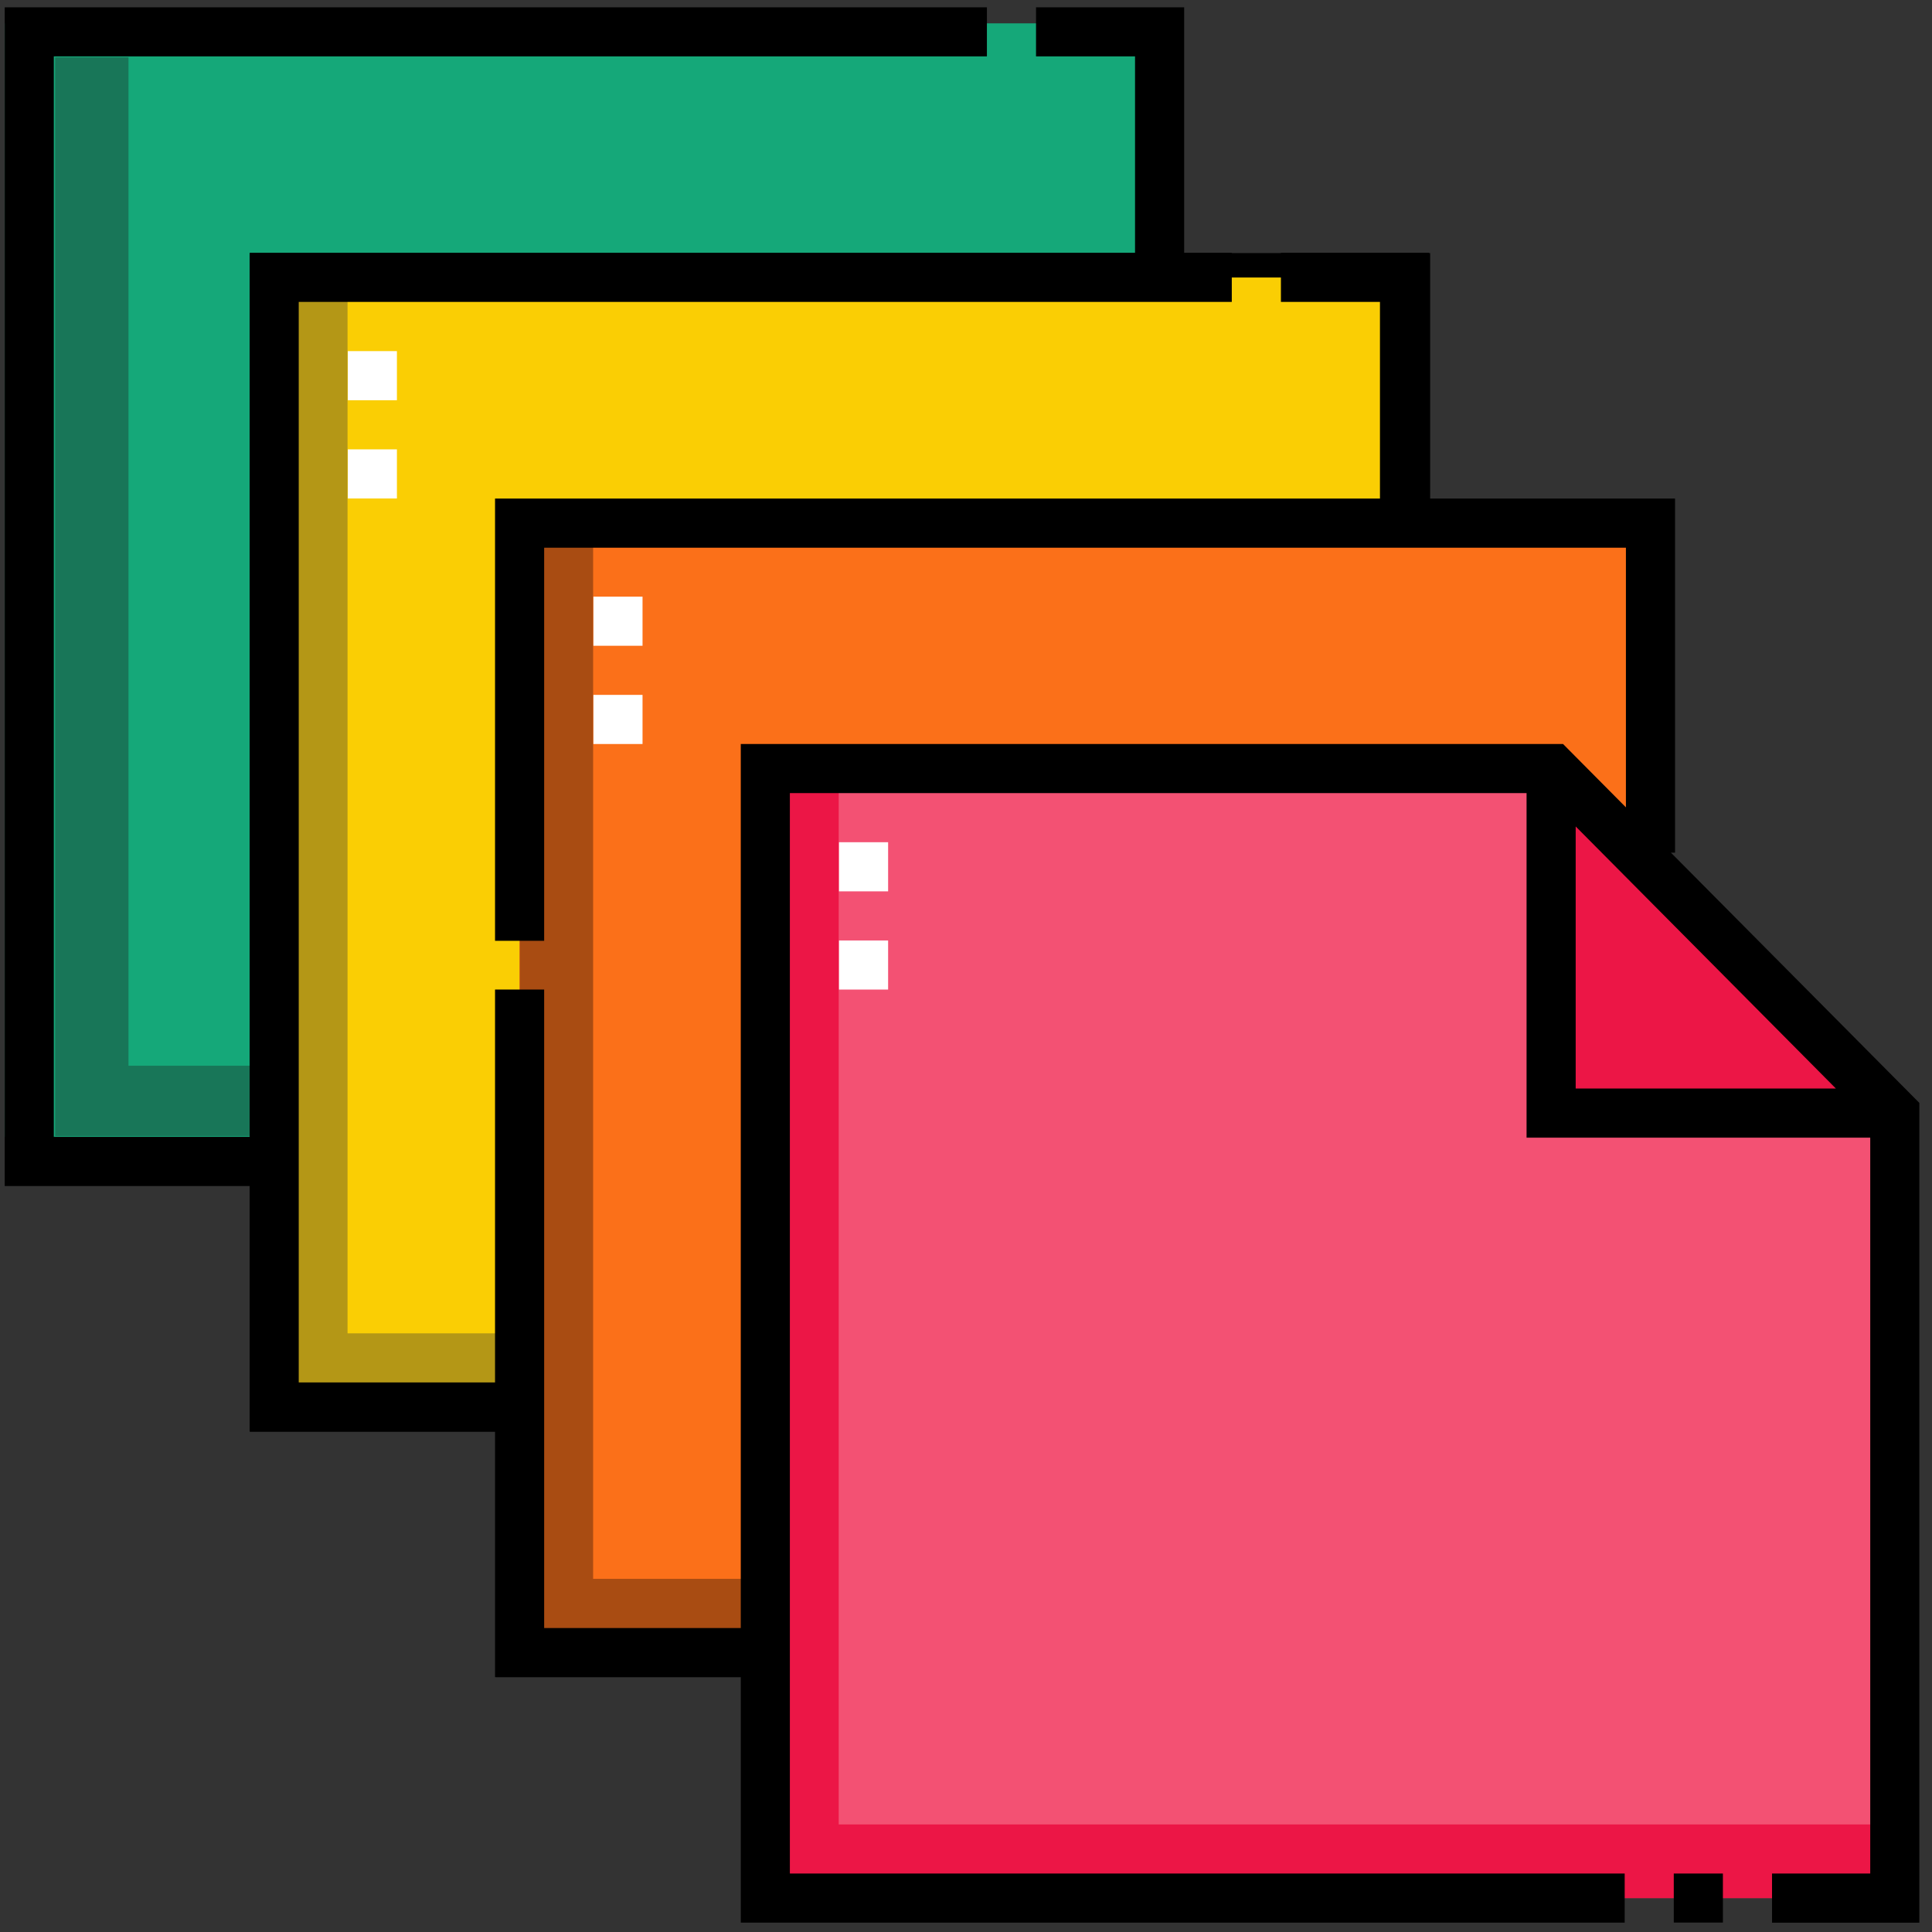 <?xml version="1.0" encoding="UTF-8"?>
<svg xmlns="http://www.w3.org/2000/svg" width="61" height="61" viewBox="0 0 61 61" fill="none">
  <rect x="0" y="0" width="61" height="61" fill="#333333" stroke="none"/>
  <path d="M0.651 1.239H35.841V35.393H0.651V1.239Z" fill="#15A879" stroke="#15A879" stroke-width="1.004"></path>
  <path d="M45.025 19.17H45.155V7.99H37.388V0.231H32.711V1.782H35.837V7.99H7.898V21.953H9.449V9.541H43.604V17.739L41.618 15.738H15.657V43.65H9.449V23.492H7.898V35.897H1.699V1.782H31.16V0.231H0.149V37.448H7.898V45.201H15.657V52.952H43.565V51.402H17.207V17.289H40.467V28.168H51.318V51.402H48.217V52.953H52.868V27.07L45.025 19.17ZM42.018 18.342L50.234 26.617H42.018V18.342Z" fill="black"></path>
  <path d="M45.116 51.403H46.666V52.953H45.116V51.403Z" fill="black"></path>
  <path d="M4.057 33.649V1.809H1.74V35.87H9.494V33.649H4.057Z" fill="#187658"></path>
  <g clip-path="url(#clip0_2333_10788)">
    <path d="M8.656 8.762H44.362V44.422H8.656V8.762Z" fill="#FACE04"></path>
    <path d="M16.405 16.518H52.111V52.178H16.405V16.518Z" fill="#FB7019"></path>
    <path d="M49.027 24.266H24.164V59.93H59.825V35.142L49.027 24.266Z" fill="#F35173"></path>
    <path d="M26.481 57.604V24.266H24.164V59.93H59.825V57.604H26.481Z" fill="#EC1646"></path>
    <path d="M18.727 49.85V16.512H16.41V52.176H24.164V49.85H18.727Z" fill="#A94C12"></path>
    <path d="M10.973 42.098V8.76H8.656V44.424H16.41V42.098H10.973Z" fill="#B49716"></path>
    <path d="M48.974 24.266V35.145H59.825L48.974 24.266Z" fill="#EC1646"></path>
    <path d="M26.491 26.592H28.041V28.143H26.491V26.592Z" fill="white"></path>
    <path d="M26.491 29.694H28.041V31.244H26.491V29.694Z" fill="white"></path>
    <path d="M18.736 18.838H20.287V20.389H18.736V18.838Z" fill="white"></path>
    <path d="M18.736 21.94H20.287V23.491H18.736V21.94Z" fill="white"></path>
    <path d="M10.982 11.086H12.532V12.637H10.982V11.086Z" fill="white"></path>
    <path d="M10.982 14.188H12.532V15.739H10.982V14.188Z" fill="white"></path>
    <path d="M52.757 26.922H52.887V15.742H45.12V7.983H40.443V9.533H43.57V15.742H15.63V29.705H17.181V17.293H51.336V25.491L49.35 23.49H23.389V51.402H17.181V31.244H15.63V43.649H9.432V9.533H38.892V7.983H7.881V45.2H15.63V52.953H23.389V60.704H51.297V59.154H24.939V25.041H48.199V35.92H59.05V59.154H55.949V60.705H60.6V34.822L52.757 26.922ZM49.75 26.094L57.966 34.369H49.75V26.094Z" fill="black"></path>
    <path d="M52.847 59.153H54.398V60.703H52.847V59.153Z" fill="black"></path>
  </g>
  <defs>
    <clipPath id="clip0_2333_10788">
      <rect width="52.721" height="52.721" fill="white" transform="translate(7.88 7.983)"></rect>
    </clipPath>
  </defs>
</svg>
